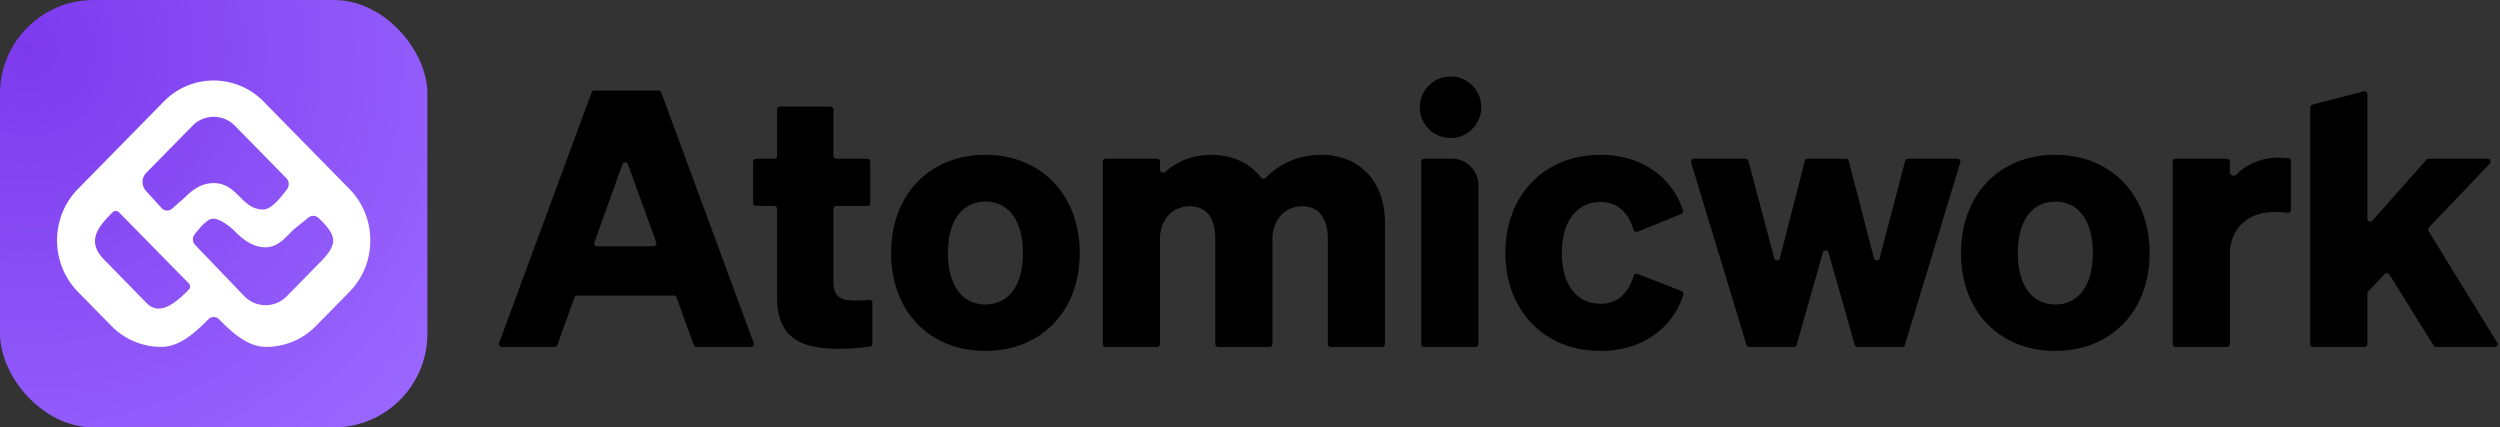 <svg xmlns="http://www.w3.org/2000/svg" width="854" height="146" fill="none"><rect width="100%" height="100%" fill="#333333" stroke="none"/><rect width="146" height="146" fill="url(#a)" rx="32"/><path fill="#fff" d="M89.663 35.013c-9.192-9.343-24.134-9.358-33.326 0L26.983 64.897C22.482 69.473 20 75.594 20 82.113c0 6.518 2.48 12.639 6.998 17.244l11.414 11.624A23.262 23.262 0 0 0 55.075 118c6.108 0 11.32-4.805 15.793-9.329a2.992 2.992 0 0 1 4.264 0c4.472 4.524 9.685 9.329 15.793 9.329 6.037 0 12.074-2.34 16.663-7.019l11.414-11.624c4.517-4.59 6.998-10.711 6.998-17.23 0-6.518-2.481-12.639-6.998-17.23l-29.34-29.884Zm-24.234 7.578a10.582 10.582 0 0 1 15.142 0L98.23 60.564c1.147 1.167 1.205 3.092.213 4.392-2.228 2.92-5.435 7.106-8.492 7.106-7.825 0-8.968-9.006-16.95-9.006-3.843 0-6.695 1.893-9.62 4.865l-4.324 3.768a3 3 0 0 1-4.19-.243l-5.372-5.906a5 5 0 0 1 .133-6.87L65.43 42.59Zm-15.716 61.28-14.598-14.93c-6.647-6.82-1.418-12.349 3.005-16.781a2.024 2.024 0 0 1 2.871.008l23.874 24.3a2 2 0 0 1 .001 2.806c-4.142 4.186-10.16 9.685-15.153 4.597Zm48.588-2.307a10.581 10.581 0 0 1-15.143 0L66.276 83.995c-1.124-1.17-1.157-3.062-.137-4.324 1.953-2.416 4.473-5.479 6.652-5.479 2.617 0 6.174 2.824 7.828 4.521 2.925 2.972 6.217 5.267 10.06 5.267 3.843 0 6.237-2.872 9.162-5.844l5.254-4.227a3.084 3.084 0 0 1 4.057.185c2.389 2.303 5.167 5.187 5.167 8.019 0 2.957-2.567 5.753-4.618 7.842l-11.4 11.609Z"/><path stroke="#fff" d="M89.663 35.013c-9.192-9.343-24.134-9.358-33.326 0L26.983 64.897C22.482 69.473 20 75.594 20 82.113c0 6.518 2.48 12.639 6.998 17.244l11.414 11.624A23.262 23.262 0 0 0 55.075 118c6.108 0 11.32-4.805 15.793-9.329a2.992 2.992 0 0 1 4.264 0c4.472 4.524 9.685 9.329 15.793 9.329 6.037 0 12.074-2.34 16.663-7.019l11.414-11.624c4.517-4.59 6.998-10.711 6.998-17.23 0-6.518-2.481-12.639-6.998-17.23l-29.34-29.884Zm-24.234 7.578a10.582 10.582 0 0 1 15.142 0L98.23 60.564c1.147 1.167 1.205 3.092.213 4.392-2.228 2.92-5.435 7.106-8.492 7.106-7.825 0-8.968-9.006-16.95-9.006-3.843 0-6.695 1.893-9.62 4.865l-4.324 3.768a3 3 0 0 1-4.19-.243l-5.372-5.906a5 5 0 0 1 .133-6.87L65.43 42.59Zm-15.716 61.28-14.598-14.93c-6.647-6.82-1.418-12.349 3.005-16.781a2.024 2.024 0 0 1 2.871.008l23.874 24.3a2 2 0 0 1 .001 2.806c-4.142 4.186-10.16 9.685-15.153 4.597Zm48.588-2.307a10.581 10.581 0 0 1-15.143 0L66.276 83.995c-1.124-1.17-1.157-3.062-.137-4.324 1.953-2.416 4.473-5.479 6.652-5.479 2.617 0 6.174 2.824 7.828 4.521 2.925 2.972 6.217 5.267 10.06 5.267 3.843 0 6.237-2.872 9.162-5.844l5.254-4.227a3.084 3.084 0 0 1 4.057.185c2.389 2.303 5.167 5.187 5.167 8.019 0 2.957-2.567 5.753-4.618 7.842l-11.4 11.609Z"/><path fill="#000" d="M807.437 31.249a1 1 0 0 1 1.248.969v42.441c0 .92 1.136 1.352 1.747.664l18.45-20.756a1 1 0 0 1 .748-.336h20.15c.88 0 1.331 1.054.724 1.69l-20.791 21.787a1 1 0 0 0-.128 1.214l23.424 38.079a1 1 0 0 1-.851 1.524h-19.982c-.345 0-.666-.178-.849-.471L816.2 93.759a1 1 0 0 0-1.574-.16l-5.666 5.97a.997.997 0 0 0-.275.689v17.267a1 1 0 0 1-1 1h-17.52a1 1 0 0 1-1-1v-80.82a1 1 0 0 1 .752-.968l17.52-4.488Zm-25.758 22.773a.994.994 0 0 1 .901.992v16.691c0 .622-.561 1.091-1.177 1.002-1.509-.22-2.798-.298-4.557-.298-8.418 0-15.128 5.246-15.128 14.518v30.598a1 1 0 0 1-1 1h-17.52a1 1 0 0 1-1-1V55.231a1 1 0 0 1 1-1h17.52a1 1 0 0 1 1 1v3.653c0 1.025 1.545 1.502 2.253.76 3.334-3.49 8.455-5.779 14.339-5.779 1.384 0 2.419.07 3.369.157ZM734.306 86.44c0 20.007-13.298 33.427-32.208 33.427-19.032 0-32.208-13.42-32.208-33.428 0-20.008 13.176-33.55 32.208-33.55 18.91 0 32.208 13.542 32.208 33.55Zm-45.018 0c0 11.223 5.002 17.567 12.81 17.567 7.808 0 12.81-6.344 12.81-17.568s-5.002-17.568-12.81-17.568c-7.808 0-12.81 6.344-12.81 17.568Zm-72.775-31.456a1 1 0 0 1 .969-.753h13.089a1 1 0 0 1 .968.75l8.604 33.232c.259.998 1.674 1 1.936.003l8.713-33.238a1 1 0 0 1 .967-.747h16.912a1 1 0 0 1 .957 1.29l-18.913 62.295a1 1 0 0 1-.957.709h-15.217a1 1 0 0 1-.962-.726l-8.958-31.514c-.275-.968-1.648-.968-1.924 0L613.74 117.8a1 1 0 0 1-.962.726h-15.217a1 1 0 0 1-.957-.709l-18.913-62.294a1 1 0 0 1 .957-1.29h17.646a1 1 0 0 1 .967.743l8.822 33.244c.264.996 1.68.99 1.935-.009l8.495-33.226ZM533.522 86.44c0 10.857 5.124 17.323 13.298 17.323 5.944 0 9.64-3.963 11.185-9.481.166-.591.799-.932 1.371-.71l15.048 5.846c.47.182.732.686.593 1.17-2.996 10.377-12.999 19.279-28.319 19.279-19.032 0-32.452-13.664-32.452-33.428 0-19.886 13.42-33.55 32.452-33.55 15.199 0 25.082 8.784 28.186 19.04a.972.972 0 0 1-.576 1.177l-14.927 6.058c-.572.232-1.214-.106-1.385-.7-1.551-5.416-5.243-9.47-11.176-9.47-8.174 0-13.298 6.587-13.298 17.445Zm-37.505-32.209a9 9 0 0 1 9 9v54.294a1 1 0 0 1-1 1h-17.52a1 1 0 0 1-1-1V55.231a1 1 0 0 1 1-1h9.52Zm-99.776 27.572v35.722a1 1 0 0 1-1 1h-17.52a1 1 0 0 1-1-1V55.231a1 1 0 0 1 1-1h17.52a1 1 0 0 1 1 1v2.691c0 .923 1.18 1.386 1.867.77 3.595-3.216 8.829-5.803 15.701-5.803 7.188 0 13.201 2.88 16.944 7.743.397.516 1.169.576 1.627.114 3.764-3.794 9.874-7.857 19.005-7.857 13.054 0 21.716 9.15 21.716 23.18v41.456a1 1 0 0 1-1 1h-17.52a1 1 0 0 1-1-1V81.681c0-6.466-2.562-11.224-8.784-11.224-5.124 0-10.126 3.782-10.126 11.346v35.722a1 1 0 0 1-1 1h-17.52a1 1 0 0 1-1-1V81.681c0-6.466-2.44-11.224-8.784-11.224-5.124 0-10.126 3.782-10.126 11.346ZM368.83 86.44c0 20.007-13.298 33.427-32.208 33.427-19.032 0-32.208-13.42-32.208-33.428 0-20.008 13.176-33.55 32.208-33.55 18.91 0 32.208 13.542 32.208 33.55Zm-45.018 0c0 11.223 5.002 17.567 12.81 17.567 7.808 0 12.81-6.344 12.81-17.568s-5.002-17.568-12.81-17.568c-7.808 0-12.81 6.344-12.81 17.568Zm-58.389 14.883V71.335a1 1 0 0 0-1-1h-6.174a1 1 0 0 1-1-1V55.231a1 1 0 0 1 1-1h6.174a1 1 0 0 0 1-1V37.42a1 1 0 0 1 1-1h17.276a1 1 0 0 1 1 1v15.812a1 1 0 0 0 1 1h10.566a1 1 0 0 1 1 1v14.104a1 1 0 0 1-1 1h-10.566a1 1 0 0 0-1 1v24.986c0 5.368 2.806 6.344 7.686 6.344a37 37 0 0 0 4.501-.244c.593-.063 1.111.4 1.111.996v13.997c0 .498-.365.92-.859.987a78.773 78.773 0 0 1-10.853.734c-13.908 0-20.862-4.636-20.862-17.812Zm-63.334-69.74a1 1 0 0 1 .938-.654h21.908a1 1 0 0 1 .938.654l31.592 85.596a1 1 0 0 1-.938 1.346h-18.603a1 1 0 0 1-.94-.66l-5.868-16.247a1 1 0 0 0-.94-.661h-33a1 1 0 0 0-.94.661l-5.868 16.247a1 1 0 0 1-.94.66h-17.993a1 1 0 0 1-.938-1.346l31.592-85.596Zm12.41 24.524c-.319-.88-1.565-.879-1.881.003l-9.564 26.674a1 1 0 0 0 .941 1.337h19.235a1 1 0 0 0 .94-1.34l-9.671-26.674ZM495.5 47.133c5.799 0 10.5-4.701 10.5-10.5 0-5.8-4.701-10.5-10.5-10.5s-10.5 4.7-10.5 10.5c0 5.799 4.701 10.5 10.5 10.5Z"/><defs><radialGradient id="a" cx="0" cy="0" r="1" gradientTransform="rotate(44.534 -15.149 20.461) scale(173.954)" gradientUnits="userSpaceOnUse"><stop stop-color="#7C3AED"/><stop offset="1" stop-color="#96F"/></radialGradient></defs></svg>